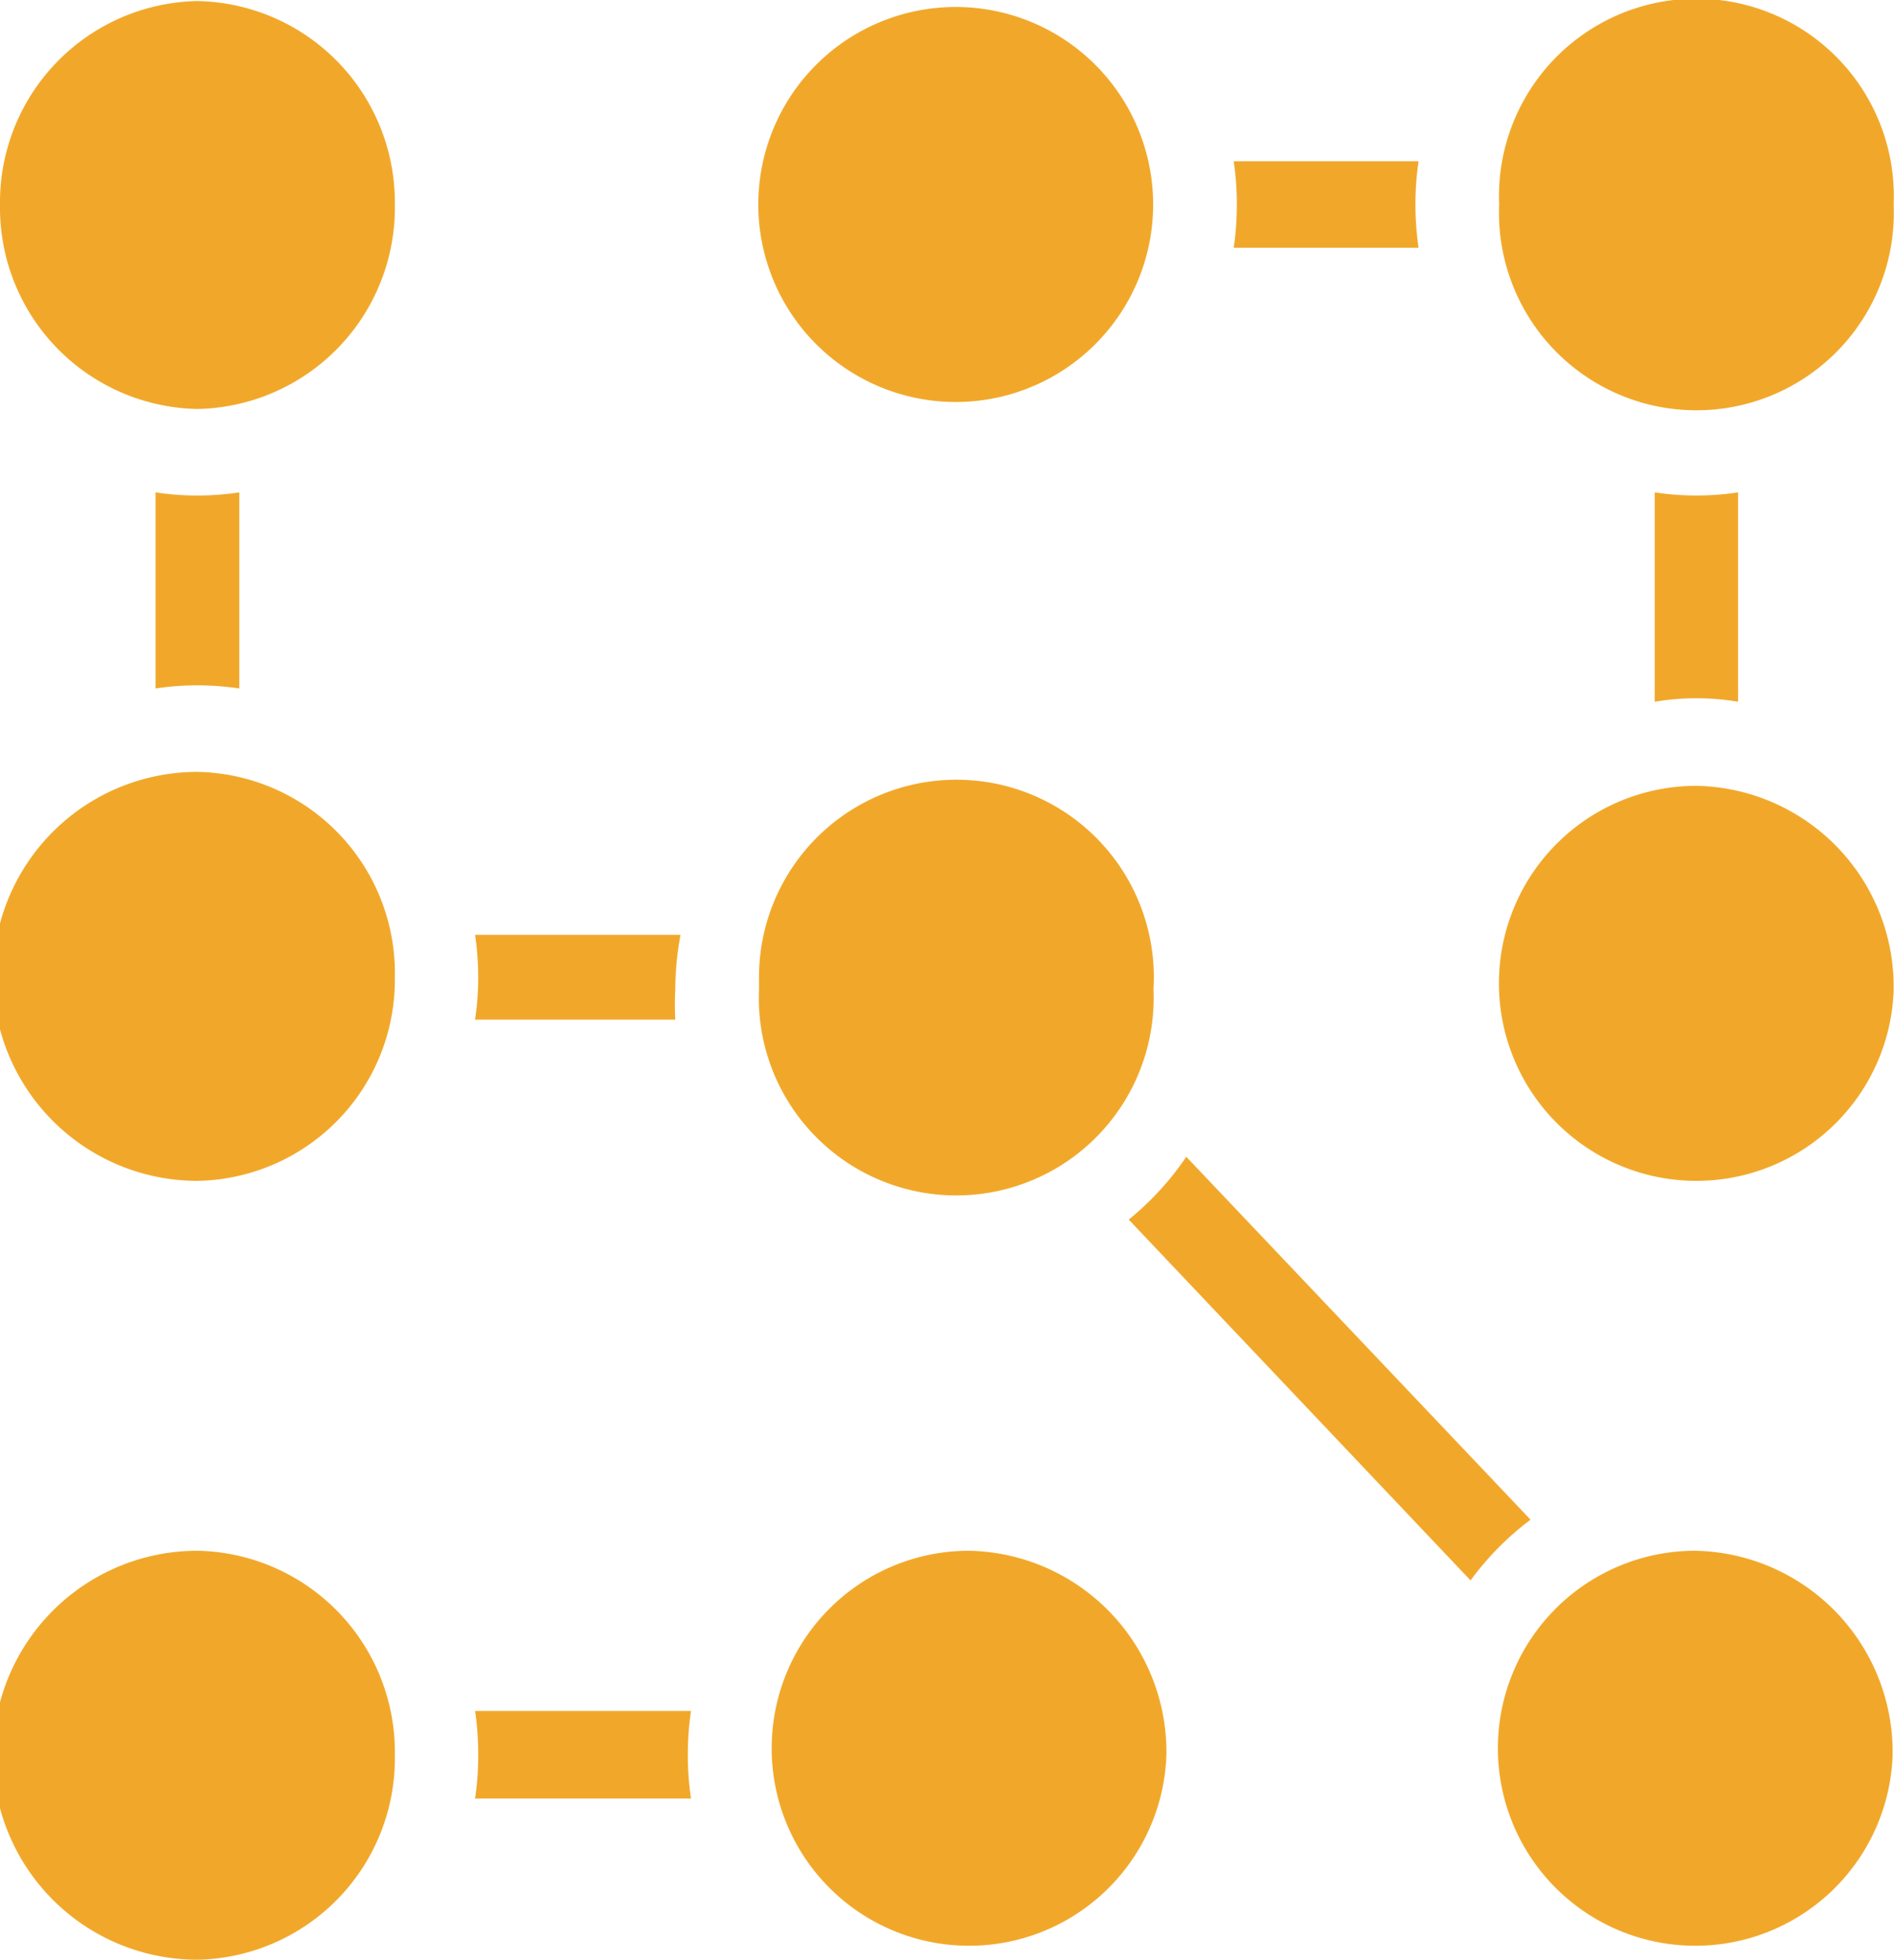 <svg id="Layer_1" data-name="Layer 1" xmlns="http://www.w3.org/2000/svg" viewBox="0 0 54.3 56.16"><defs><style>.cls-1{fill:#f1a82a;}</style></defs><title>favicon</title><path class="cls-1" d="M14.16,7.83A5.77,5.77,0,0,1,8.5,13.69,5.77,5.77,0,0,1,2.84,7.83,5.77,5.77,0,0,1,8.5,2,5.77,5.77,0,0,1,14.16,7.83Z" transform="translate(-2.84 -1.97)"/><path class="cls-1" d="M14.16,30A5.76,5.76,0,0,1,8.5,35.81a5.86,5.86,0,0,1,0-11.72A5.77,5.77,0,0,1,14.16,30Z" transform="translate(-2.84 -1.97)"/><path class="cls-1" d="M14.16,52.27A5.77,5.77,0,0,1,8.5,58.13a5.86,5.86,0,0,1,0-11.72A5.77,5.77,0,0,1,14.16,52.27Z" transform="translate(-2.84 -1.97)"/><path class="cls-1" d="M36.28,52.27a5.66,5.66,0,1,1-5.66-5.86A5.77,5.77,0,0,1,36.28,52.27Z" transform="translate(-2.84 -1.97)"/><path class="cls-1" d="M57.1,52.27a5.66,5.66,0,1,1-5.66-5.86A5.77,5.77,0,0,1,57.1,52.27Z" transform="translate(-2.84 -1.97)"/><path class="cls-1" d="M57.13,30.35a5.66,5.66,0,1,1-5.66-5.86A5.76,5.76,0,0,1,57.13,30.35Z" transform="translate(-2.84 -1.97)"/><path class="cls-1" d="M57.13,7.83a5.66,5.66,0,1,1-11.31,0,5.66,5.66,0,1,1,11.31,0Z" transform="translate(-2.84 -1.97)"/><path class="cls-1" d="M35.9,7.83a5.66,5.66,0,1,1-11.32,0,5.66,5.66,0,1,1,11.32,0Z" transform="translate(-2.84 -1.97)"/><path class="cls-1" d="M43.42,7.83a8.42,8.42,0,0,0,.09,1.24h-5.3a8.59,8.59,0,0,0,0-2.48h5.3A8.42,8.42,0,0,0,43.42,7.83Z" transform="translate(-2.84 -1.97)"/><path class="cls-1" d="M52.67,16.08v6a7.19,7.19,0,0,0-2.39,0v-6a8,8,0,0,0,2.39,0Z" transform="translate(-2.84 -1.97)"/><path class="cls-1" d="M35.91,30.33a5.66,5.66,0,1,1-11.31,0V30h0a5.66,5.66,0,1,1,11.31.31Z" transform="translate(-2.84 -1.97)"/><path class="cls-1" d="M22.2,30.33a8.12,8.12,0,0,0,0,.86H16.46A8.32,8.32,0,0,0,16.55,30a8.52,8.52,0,0,0-.09-1.24h5.89A8.72,8.72,0,0,0,22.2,30.33Z" transform="translate(-2.84 -1.97)"/><path class="cls-1" d="M9.7,16.08V21.7a8,8,0,0,0-1.2-.09,7.88,7.88,0,0,0-1.2.09V16.08a7.88,7.88,0,0,0,1.2.09A8,8,0,0,0,9.7,16.08Z" transform="translate(-2.84 -1.97)"/><path class="cls-1" d="M46.72,45.52A8.3,8.3,0,0,0,45,47.26L35.2,36.92a8.32,8.32,0,0,0,1.65-1.8Z" transform="translate(-2.84 -1.97)"/><path class="cls-1" d="M22.56,52.27a8.32,8.32,0,0,0,.09,1.24H16.46a8.32,8.32,0,0,0,.09-1.24A8.52,8.52,0,0,0,16.46,51h6.19A8.52,8.52,0,0,0,22.56,52.27Z" transform="translate(-2.84 -1.97)"/></svg>